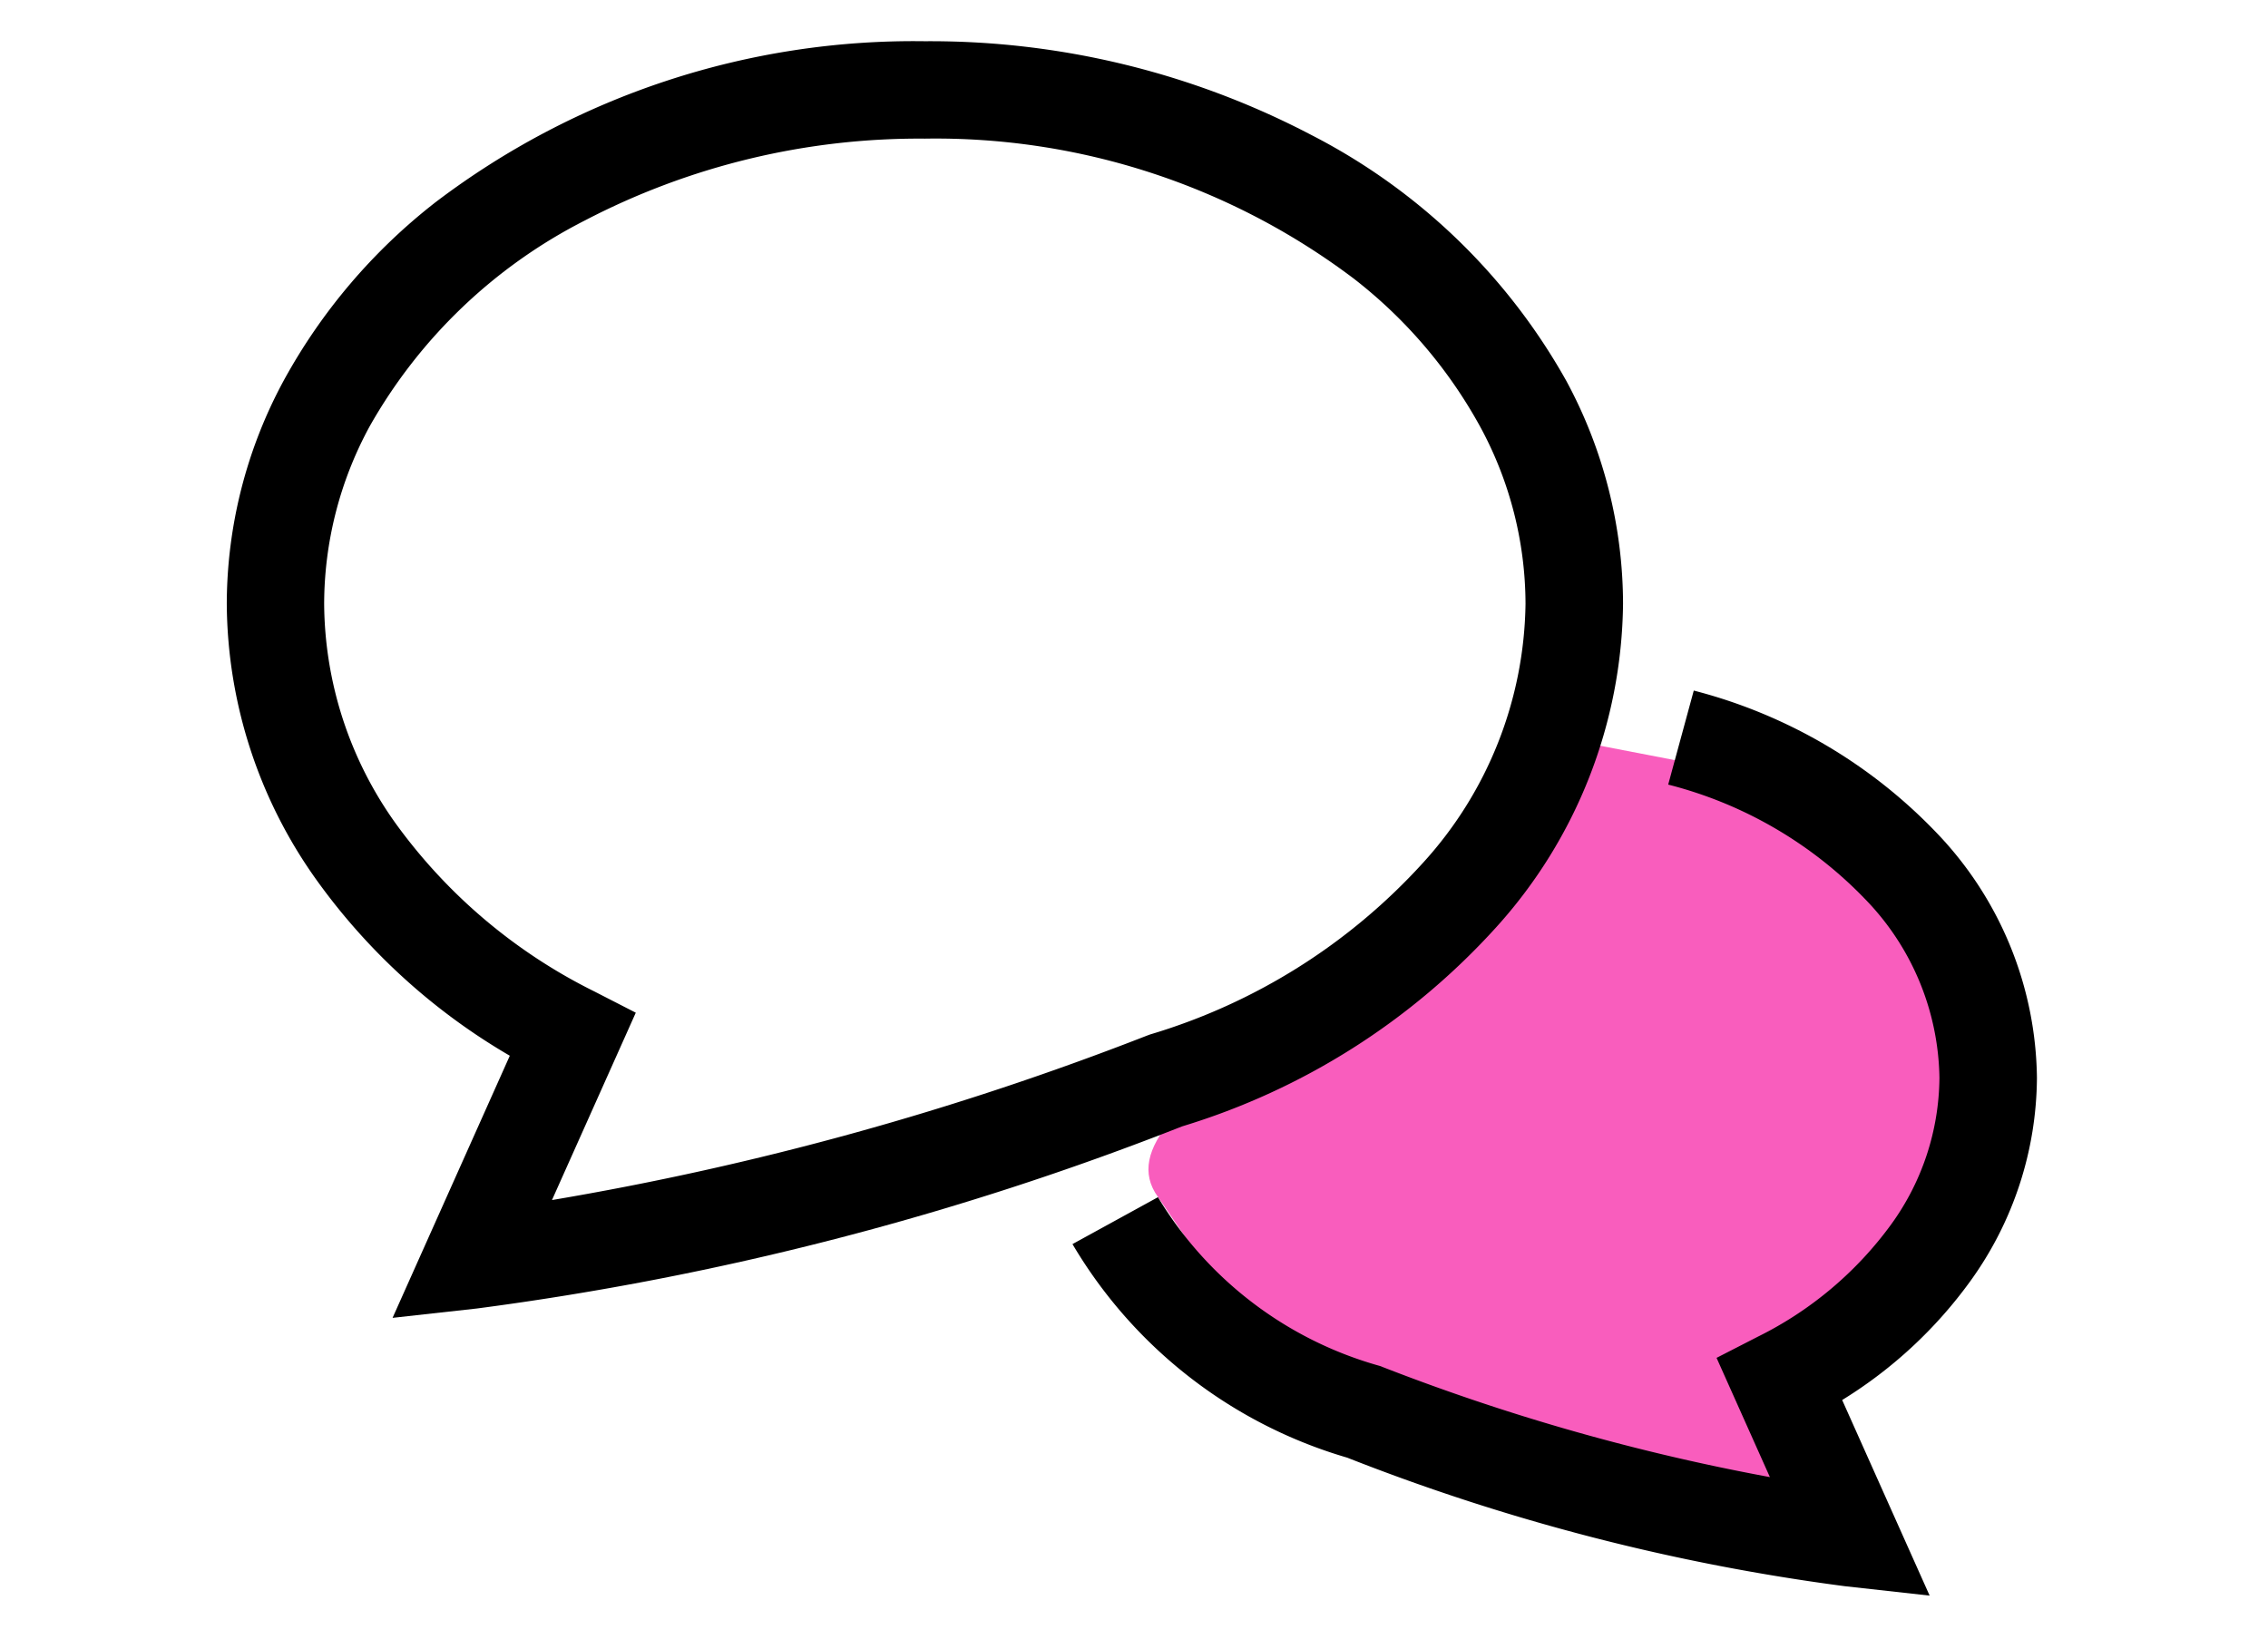 <svg xmlns="http://www.w3.org/2000/svg" width="110" height="80" viewBox="0 0 110 80">
  <g id="icon_other" transform="translate(21484 -4374)">
    <g id="グループ_24" data-name="グループ 24" transform="translate(-21429.104 4413.701)">
      <g id="グループ_24-2" data-name="グループ 24" transform="translate(-43.897 -37.701)">
        <path id="パス_44" data-name="パス 44" d="M35.329,48.639c-3.381-4.679,12.438-10.041,19.362-22.3l11.84,2.284,7.94,9.973V48.639l-8.421,9.141,2.406,7.7L42.23,58.744Z" transform="translate(9.84 7.435)" fill="#f95dbd"/>
        <g id="グループ_17" data-name="グループ 17">
          <path id="パス_37" data-name="パス 37" d="M75.558,53.179a17,17,0,0,0,3.206-9.831A17.448,17.448,0,0,0,73.94,31.51a24.887,24.887,0,0,0-11.82-6.945l-1.24,4.561a20.162,20.162,0,0,1,9.578,5.583,12.7,12.7,0,0,1,3.577,8.639,12.268,12.268,0,0,1-2.341,7.113,17.708,17.708,0,0,1-6.468,5.448l-2,1.026,2.586,5.784a103.5,103.5,0,0,1-18.79-5.343l-.076-.032-.074-.023a18.3,18.3,0,0,1-10.739-8.18l-4.146,2.275A22.942,22.942,0,0,0,45.312,61.776h0a101.977,101.977,0,0,0,24.148,6.237l4.1.455L69.318,58.98A21.7,21.7,0,0,0,75.558,53.179Z" transform="translate(9.03 6.934)"/>
          <path id="パス_38" data-name="パス 38" d="M61.565,42.984a23.76,23.76,0,0,0,6.155-15.7,22.818,22.818,0,0,0-2.754-10.813A29.708,29.708,0,0,0,52.583,4.538,39.814,39.814,0,0,0,33.862,0,38.338,38.338,0,0,0,10.125,7.81a27.929,27.929,0,0,0-7.368,8.659A22.836,22.836,0,0,0,0,27.284,23.245,23.245,0,0,0,4.384,40.73a30.275,30.275,0,0,0,9.343,8.483L8.041,61.928l4.1-.455a144.725,144.725,0,0,0,34.2-8.835A33.751,33.751,0,0,0,61.565,42.984ZM44.709,48.208l-.073.027a146.309,146.309,0,0,1-28.864,7.979l4.065-9.089-2-1.026a26.28,26.28,0,0,1-9.6-8.091A18.492,18.492,0,0,1,4.723,27.285a18.087,18.087,0,0,1,2.2-8.591A25.02,25.02,0,0,1,17.358,8.7a35.09,35.09,0,0,1,16.5-3.975A33.658,33.658,0,0,1,54.66,11.515a23.187,23.187,0,0,1,6.13,7.181,18.087,18.087,0,0,1,2.2,8.591A19.013,19.013,0,0,1,58,39.874a29.108,29.108,0,0,1-13.225,8.309Z" transform="translate(0 0)"/>
        </g>
      </g>
    </g>
    <rect id="長方形_2098" data-name="長方形 2098" width="110" height="80" transform="translate(-21484 4374)" fill="none"/>
  </g>
</svg>
